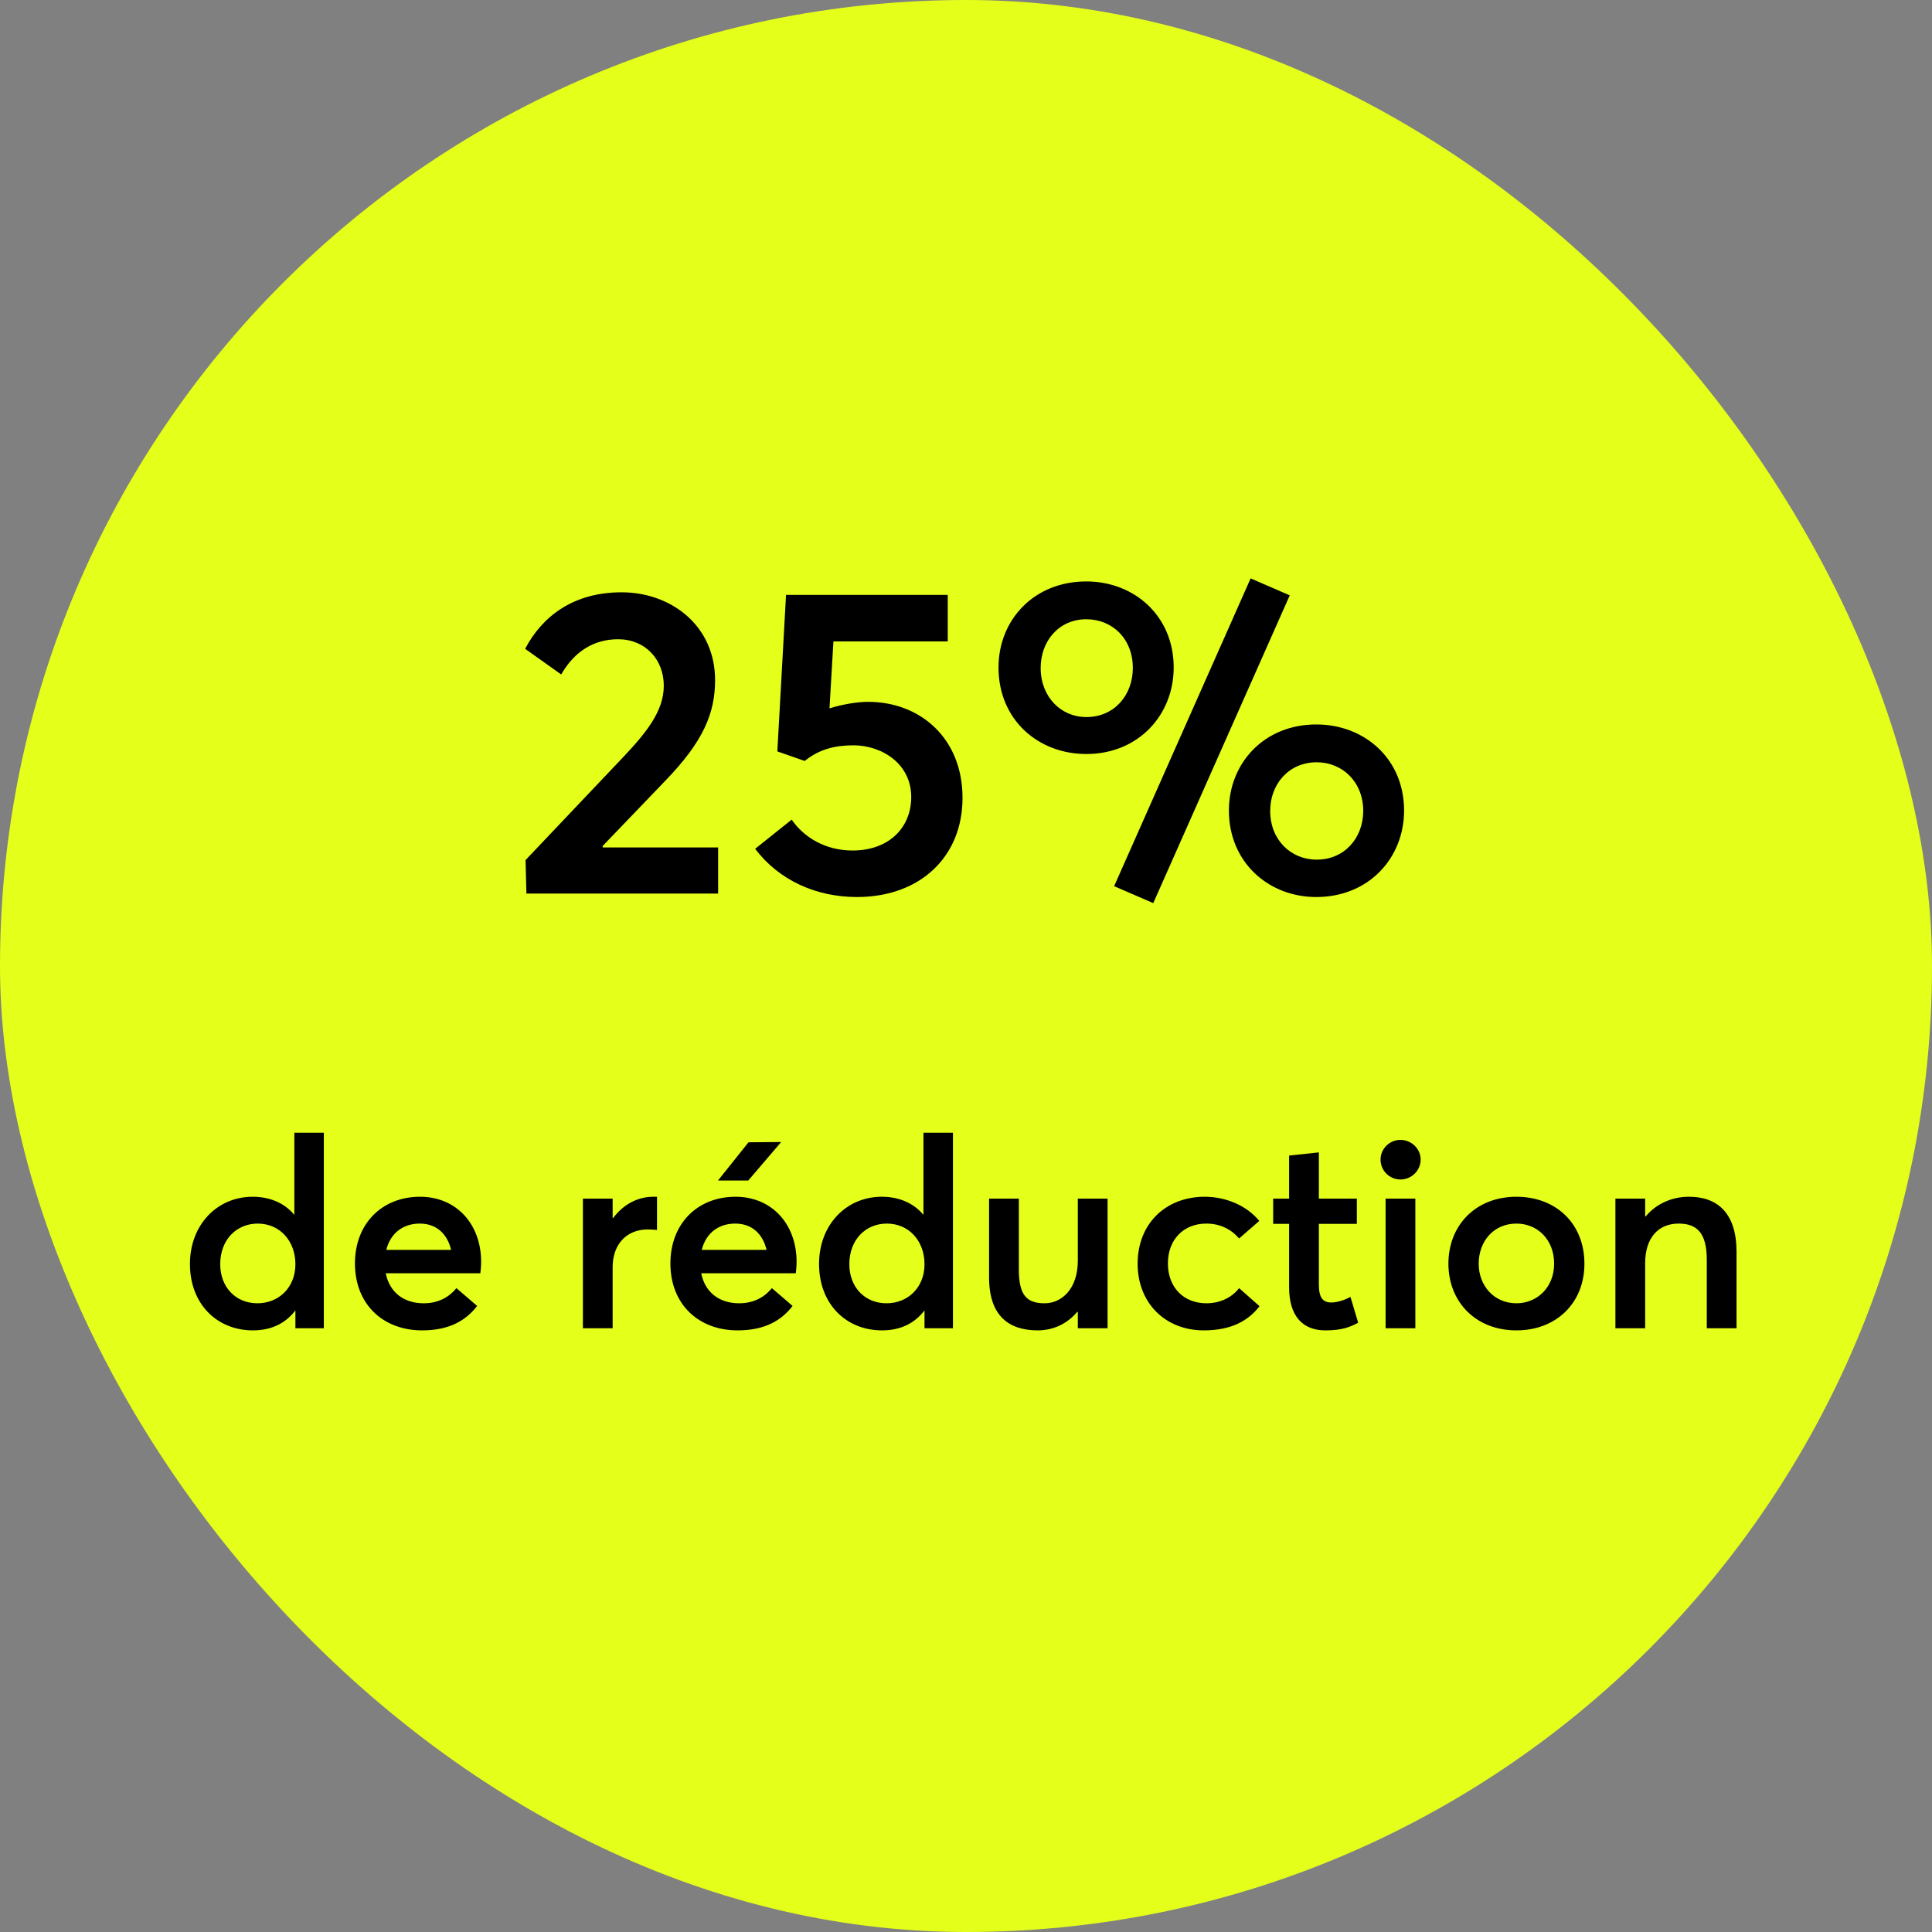 <svg xmlns="http://www.w3.org/2000/svg" fill="none" viewBox="0 0 160 160" height="160" width="160">
<rect x="0" y="0" width="160" height="160" fill="#808080" stroke="none"/>
<g clip-path="url(#clip0_11161_852)">
<rect fill="#E4FF1A" rx="80" height="160" width="160"></rect>
<path fill="black" d="M43.596 74L43.524 71.228L51.48 62.84C53.496 60.716 54.972 58.916 54.972 56.792C54.972 54.596 53.424 52.94 51.192 52.94C49.212 52.94 47.592 53.912 46.476 55.856L43.488 53.732C44.892 51.068 47.448 49.052 51.48 49.052C55.548 49.052 59.22 51.788 59.22 56.324C59.22 59.06 58.248 61.4 55.116 64.64L49.896 70.076L49.932 70.184H59.472V74H43.596ZM71.9 58.124C76.184 58.124 79.712 61.112 79.712 66.08C79.712 70.94 76.22 74.288 70.964 74.288C67.58 74.288 64.484 72.884 62.54 70.292L65.564 67.88C66.608 69.392 68.408 70.436 70.604 70.436C73.628 70.436 75.464 68.528 75.464 66.008C75.464 63.236 73.016 61.724 70.676 61.724C69.164 61.724 67.832 62.048 66.644 63.02L64.376 62.228L65.096 49.268H78.488V53.12H69.02L68.696 58.664C69.848 58.304 71.036 58.124 71.9 58.124ZM95.508 74.792L92.268 73.388L103.572 47.9L106.812 49.304L95.508 74.792ZM89.964 62.444C85.968 62.444 82.692 59.6 82.692 55.28C82.692 51.356 85.608 48.152 89.964 48.152C93.924 48.152 97.2 50.996 97.2 55.28C97.2 59.204 94.284 62.444 89.964 62.444ZM89.964 59.384C92.304 59.384 93.816 57.548 93.816 55.316C93.816 52.904 92.124 51.284 89.964 51.284C87.696 51.284 86.184 53.084 86.184 55.316C86.184 57.728 87.876 59.384 89.964 59.384ZM109.008 74.288C105.048 74.288 101.772 71.408 101.772 67.124C101.772 63.2 104.688 59.996 109.008 59.996C113.004 59.996 116.28 62.84 116.28 67.124C116.28 71.048 113.364 74.288 109.008 74.288ZM109.044 71.192C111.348 71.192 112.896 69.392 112.896 67.16C112.896 64.748 111.168 63.128 109.044 63.128C106.74 63.128 105.192 64.928 105.192 67.16C105.192 69.572 106.92 71.192 109.044 71.192Z"></path>
<path fill="black" d="M20.944 110.176C17.974 110.176 15.73 107.998 15.73 104.676C15.73 101.442 17.974 99.11 20.922 99.11C22.33 99.11 23.54 99.616 24.354 100.584H24.376V93.808H26.818V110H24.464V108.548H24.442C23.65 109.582 22.484 110.176 20.944 110.176ZM21.318 107.932C23.078 107.932 24.464 106.634 24.464 104.698C24.464 102.784 23.188 101.332 21.34 101.332C19.624 101.332 18.238 102.63 18.238 104.698C18.238 106.59 19.514 107.932 21.318 107.932ZM39.845 104.5C39.845 104.896 39.801 105.27 39.779 105.446H31.947C32.255 107.008 33.421 107.932 35.093 107.932C36.369 107.932 37.249 107.36 37.799 106.678L39.515 108.152C38.613 109.318 37.271 110.176 34.961 110.176C31.705 110.176 29.395 107.998 29.395 104.632C29.395 101.332 31.639 99.11 34.785 99.11C37.799 99.11 39.845 101.376 39.845 104.5ZM34.763 101.332C33.399 101.332 32.343 102.102 31.991 103.51H37.359C37.051 102.212 36.171 101.332 34.763 101.332ZM48.273 110V99.264H50.737V100.87H50.781C51.617 99.748 52.805 99.11 54.103 99.11H54.411V101.86C54.125 101.838 53.839 101.816 53.663 101.816C51.793 101.816 50.737 103.158 50.737 104.918V110H48.273ZM64.694 94.578L61.966 97.768H59.458L61.988 94.6L64.694 94.578ZM65.97 104.5C65.97 104.896 65.926 105.27 65.904 105.446H58.072C58.38 107.008 59.546 107.932 61.218 107.932C62.494 107.932 63.374 107.36 63.924 106.678L65.64 108.152C64.738 109.318 63.396 110.176 61.086 110.176C57.83 110.176 55.52 107.998 55.52 104.632C55.52 101.332 57.764 99.11 60.91 99.11C63.924 99.11 65.97 101.376 65.97 104.5ZM60.888 101.332C59.524 101.332 58.468 102.102 58.116 103.51H63.484C63.176 102.212 62.296 101.332 60.888 101.332ZM73.044 110.176C70.074 110.176 67.83 107.998 67.83 104.676C67.83 101.442 70.074 99.11 73.022 99.11C74.43 99.11 75.64 99.616 76.454 100.584H76.476V93.808H78.918V110H76.564V108.548H76.542C75.75 109.582 74.584 110.176 73.044 110.176ZM73.418 107.932C75.178 107.932 76.564 106.634 76.564 104.698C76.564 102.784 75.288 101.332 73.44 101.332C71.724 101.332 70.338 102.63 70.338 104.698C70.338 106.59 71.614 107.932 73.418 107.932ZM85.938 110.176C83.562 110.176 81.912 108.988 81.912 105.798V99.264H84.376V105.138C84.376 107.272 85.036 107.932 86.51 107.932C87.94 107.932 89.26 106.722 89.26 104.412V99.264H91.724V110H89.26V108.658L89.216 108.636C88.358 109.67 87.17 110.176 85.938 110.176ZM99.691 110.176C96.523 110.176 94.213 107.932 94.213 104.654C94.213 101.354 96.523 99.11 99.779 99.11C101.451 99.11 103.211 99.792 104.289 101.112L102.617 102.564C102.001 101.838 101.077 101.332 99.911 101.332C97.997 101.332 96.721 102.674 96.721 104.632C96.721 106.612 98.019 107.932 99.911 107.932C101.099 107.932 102.067 107.404 102.617 106.678L104.311 108.174C103.409 109.34 102.023 110.176 99.691 110.176ZM109.75 110.176C107.902 110.176 106.758 109.01 106.758 106.612V101.354H105.438V99.264H106.758V95.7L109.222 95.436V99.264H112.368V101.354H109.222V106.37C109.222 107.47 109.552 107.866 110.256 107.866C110.674 107.866 111.268 107.712 111.84 107.404L112.478 109.538C111.84 109.89 111.158 110.176 109.75 110.176ZM115.981 97.68C115.057 97.68 114.331 96.932 114.331 96.03C114.331 95.15 115.057 94.402 115.981 94.402C116.905 94.402 117.653 95.15 117.653 96.03C117.653 96.932 116.905 97.68 115.981 97.68ZM114.749 110V99.264H117.213V110H114.749ZM125.583 110.176C122.195 110.176 119.951 107.8 119.951 104.654C119.951 101.486 122.195 99.11 125.583 99.11C128.883 99.11 131.215 101.354 131.215 104.654C131.215 107.91 128.883 110.176 125.583 110.176ZM125.583 107.932C127.321 107.932 128.707 106.59 128.707 104.654C128.707 102.674 127.343 101.332 125.583 101.332C123.713 101.332 122.459 102.784 122.459 104.654C122.459 106.48 123.735 107.932 125.583 107.932ZM133.781 110V99.264H136.245V100.738H136.289C137.169 99.682 138.467 99.11 139.875 99.11C142.229 99.11 143.813 100.452 143.813 103.686V110H141.349V104.324C141.349 102.058 140.491 101.332 139.017 101.332C137.345 101.332 136.245 102.498 136.245 104.61V110H133.781Z"></path>
</g>
<defs>
<clipPath id="clip0_11161_852">
<rect fill="white" height="160" width="160"></rect>
</clipPath>
</defs>
</svg>
